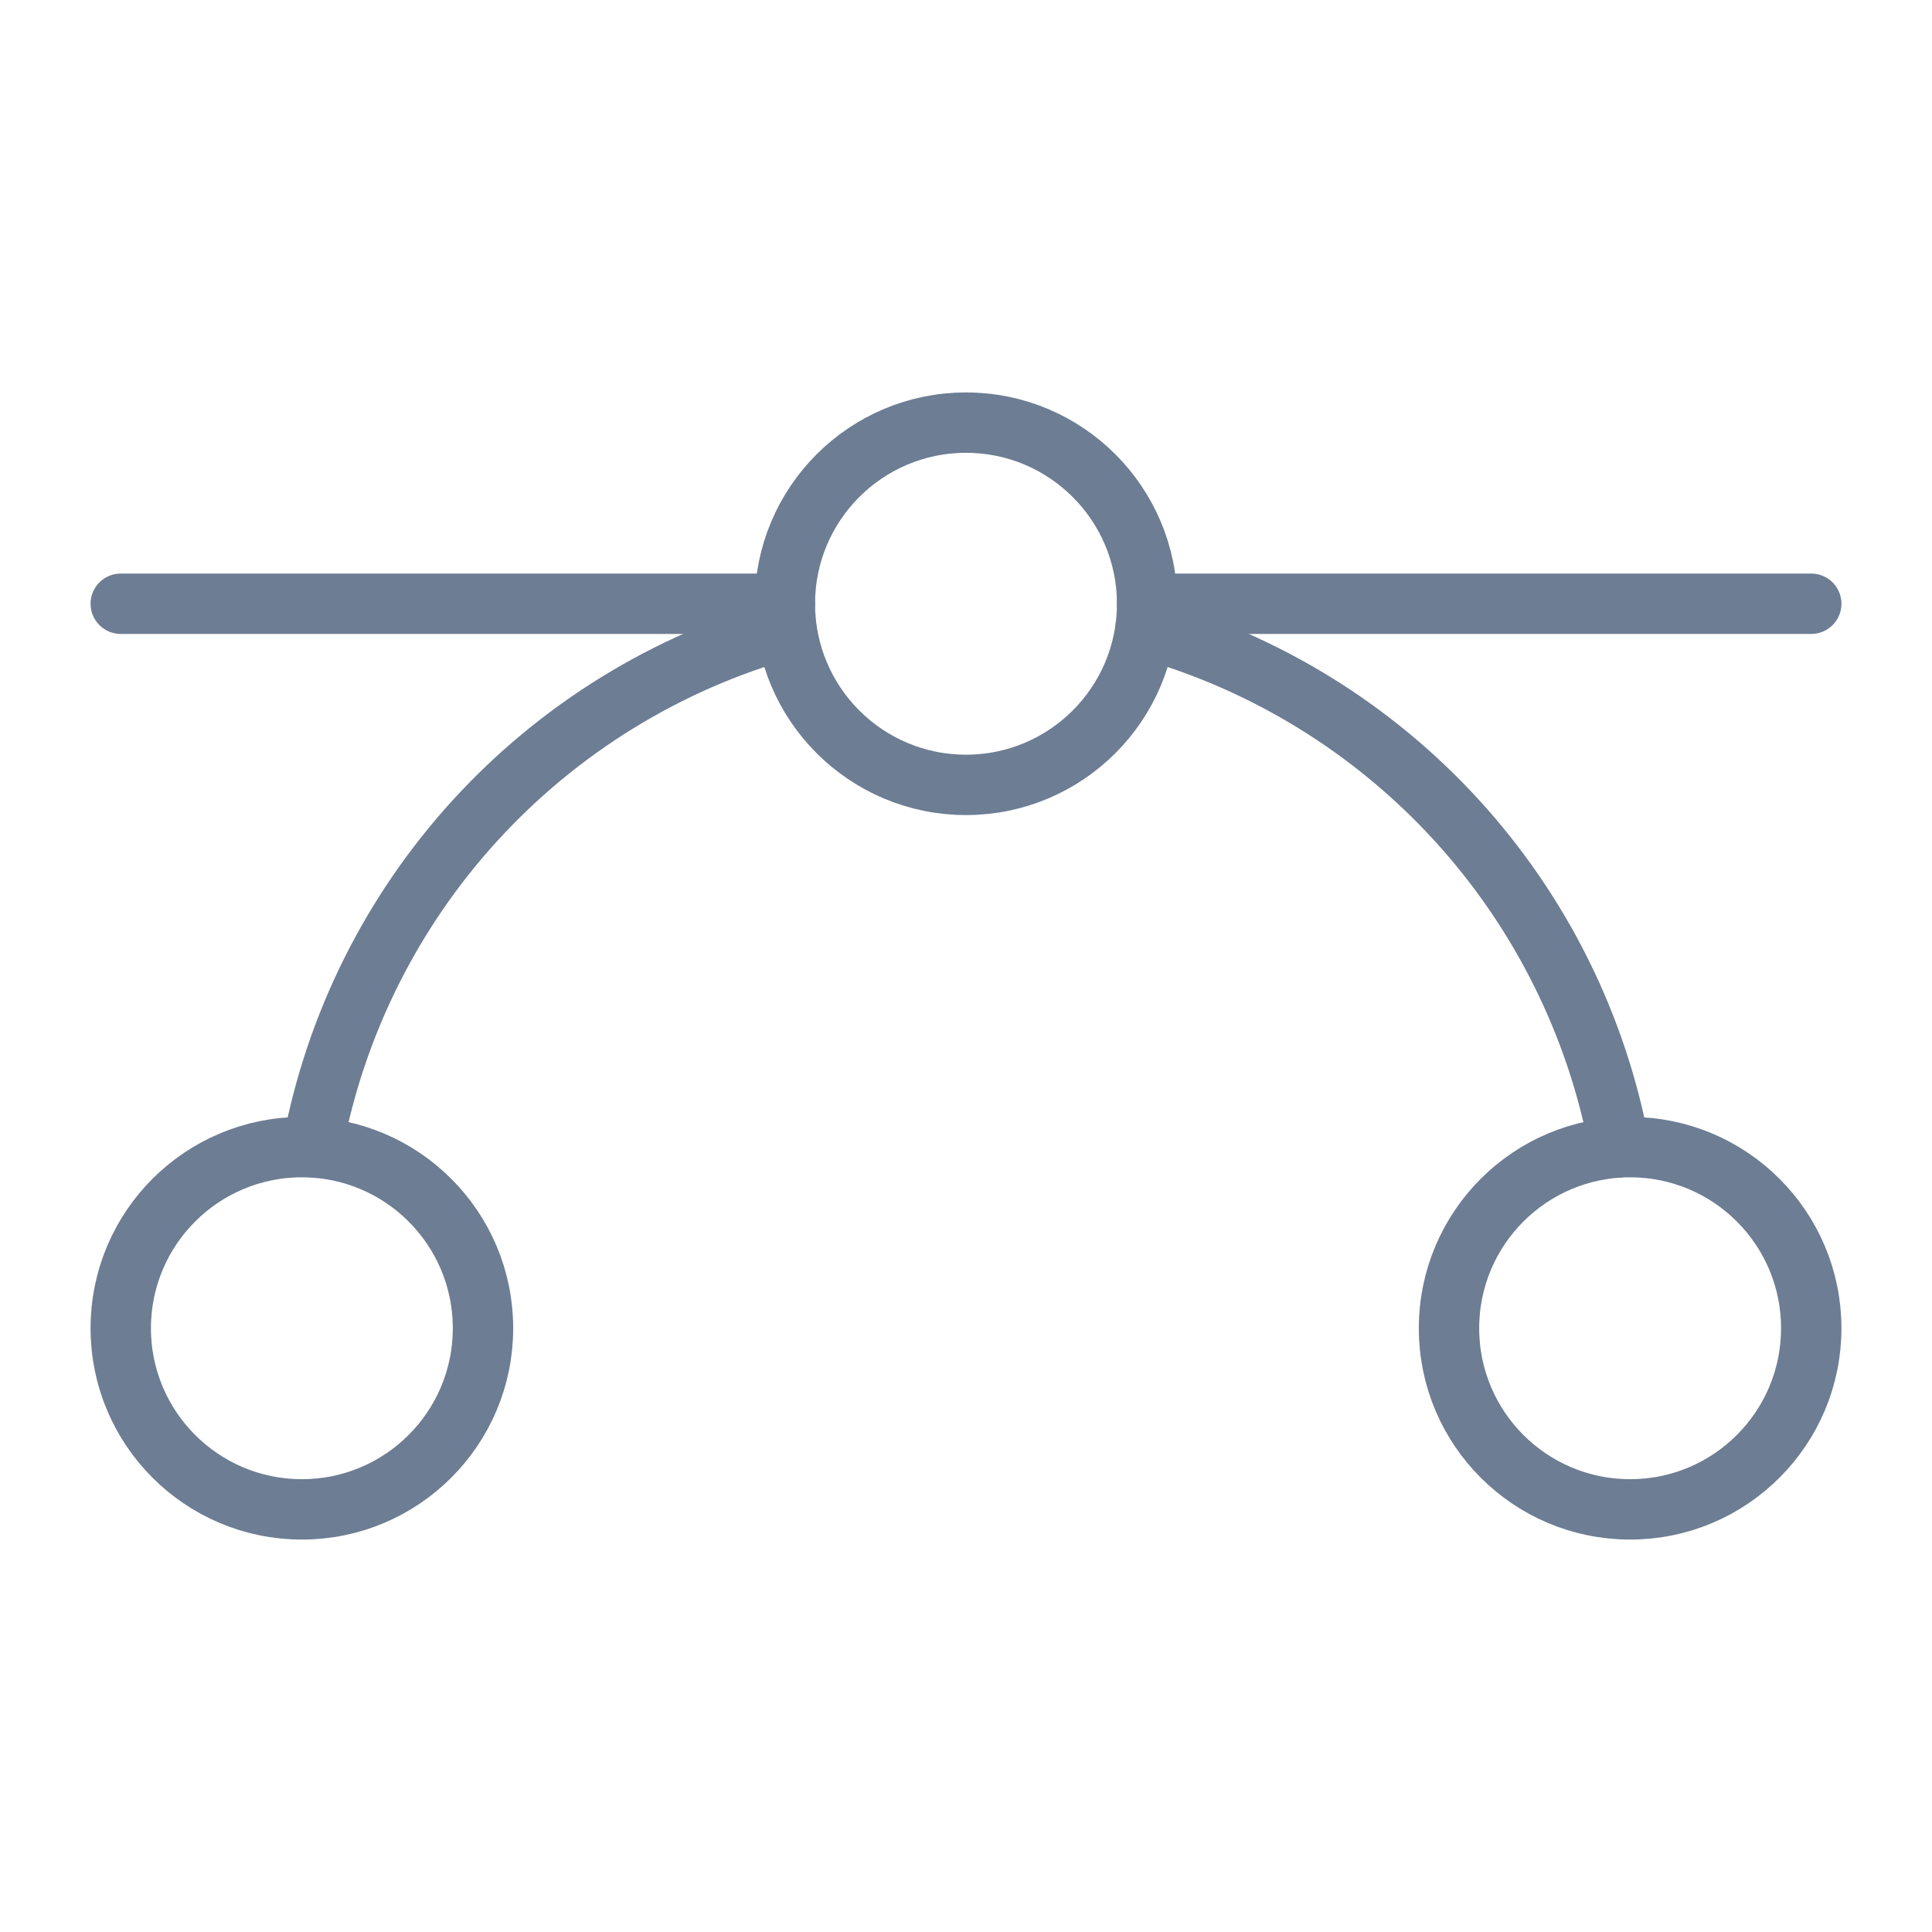 <svg width="48" height="48" viewBox="0 0 48 48" fill="none" xmlns="http://www.w3.org/2000/svg">
<path d="M3 15H19.5" stroke="#6D7D93" stroke-width="1.5" stroke-linecap="round" stroke-linejoin="round"/>
<path d="M28.5 15H45" stroke="#6D7D93" stroke-width="1.5" stroke-linecap="round" stroke-linejoin="round"/>
<path d="M24 19.5C26.485 19.5 28.5 17.485 28.5 15C28.5 12.515 26.485 10.5 24 10.5C21.515 10.5 19.5 12.515 19.5 15C19.5 17.485 21.515 19.5 24 19.5Z" stroke="#6D7D93" stroke-width="1.5" stroke-linecap="round" stroke-linejoin="round"/>
<path d="M7.5 37.5C9.985 37.5 12 35.485 12 33C12 30.515 9.985 28.5 7.5 28.5C5.015 28.5 3 30.515 3 33C3 35.485 5.015 37.5 7.5 37.5Z" stroke="#6D7D93" stroke-width="1.5" stroke-linecap="round" stroke-linejoin="round"/>
<path d="M40.5 37.5C42.985 37.5 45 35.485 45 33C45 30.515 42.985 28.5 40.5 28.5C38.015 28.5 36 30.515 36 33C36 35.485 38.015 37.5 40.5 37.5Z" stroke="#6D7D93" stroke-width="1.5" stroke-linecap="round" stroke-linejoin="round"/>
<path d="M28.462 15.619C31.431 16.452 34.108 18.101 36.189 20.377C38.27 22.654 39.672 25.468 40.237 28.5" stroke="#6D7D93" stroke-width="1.5" stroke-linecap="round" stroke-linejoin="round"/>
<path d="M7.762 28.5C8.327 25.468 9.729 22.654 11.81 20.377C13.891 18.101 16.568 16.453 19.537 15.619" stroke="#6D7D93" stroke-width="1.5" stroke-linecap="round" stroke-linejoin="round"/>
</svg>
